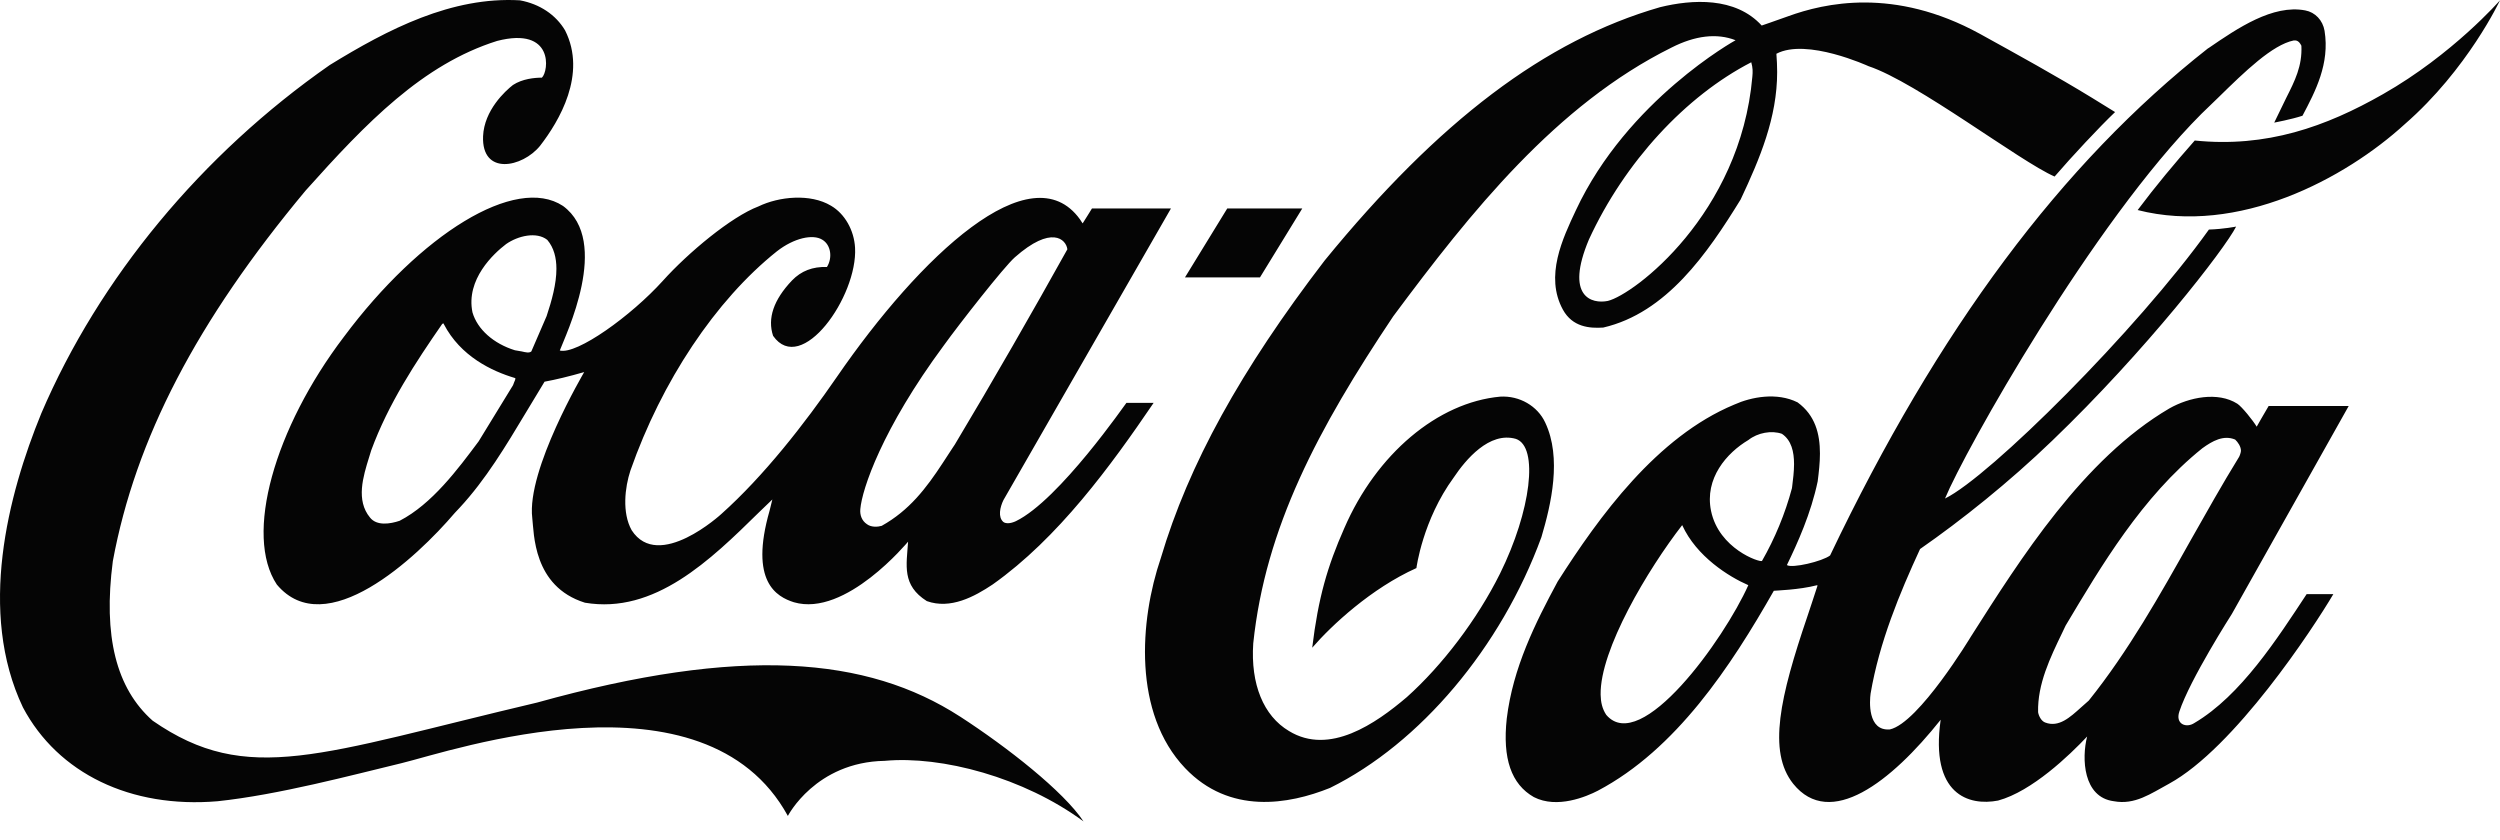 <?xml version="1.0" encoding="utf-8"?>
<svg xmlns="http://www.w3.org/2000/svg" width="131" height="44" viewBox="0 0 131 44" fill="none">
<path d="M109.456 36.706C109.454 36.706 109.05 37.066 109.05 37.066C108.474 37.583 107.882 38.136 107.166 37.859C106.968 37.787 106.829 37.523 106.796 37.318C106.763 35.839 107.427 34.468 108.071 33.134L108.236 32.785C110.088 29.682 112.24 26.027 115.401 23.49C115.934 23.104 116.512 22.78 117.122 23.033C117.262 23.165 117.426 23.394 117.426 23.622C117.426 23.694 117.362 23.887 117.325 23.946C116.442 25.378 115.601 26.881 114.783 28.324C113.185 31.174 111.528 34.12 109.455 36.706L109.456 36.706ZM92.328 29.394C92.207 29.479 90.071 28.757 89.659 26.773C89.308 25.065 90.481 23.73 91.615 23.057C92.102 22.672 92.835 22.54 93.373 22.732C93.872 23.069 94.008 23.671 94.008 24.319C94.008 24.717 93.955 25.125 93.909 25.498L93.898 25.582C93.543 26.917 92.998 28.228 92.328 29.394V29.394ZM84.17 37.463C83.953 37.139 83.88 36.784 83.873 36.4C83.831 34.042 86.359 29.819 88.144 27.519H88.148C88.896 29.162 90.589 30.218 91.612 30.663C90.342 33.502 85.987 39.58 84.171 37.463L84.17 37.463ZM114.991 37.882C114.568 38.17 113.975 37.949 114.197 37.288C114.75 35.604 116.948 32.173 116.948 32.173L123.072 21.274H118.877C118.678 21.603 118.251 22.358 118.251 22.358C118.057 22.033 117.477 21.312 117.238 21.156C116.213 20.506 114.71 20.814 113.673 21.403C109.163 24.049 105.873 29.277 103.278 33.353C103.278 33.353 100.546 37.885 99.03 38.222C97.846 38.318 97.968 36.718 98.019 36.345C98.477 33.651 99.54 31.09 100.611 28.769C102.789 27.254 105.275 25.27 107.534 23.093C112.436 18.391 116.569 13.063 117.173 11.873C117.173 11.873 116.519 12.005 115.747 12.029C111.975 17.308 104.257 24.981 101.918 26.123C102.954 23.621 109.651 11.68 115.351 5.969L116.247 5.103C117.634 3.744 119.071 2.349 120.191 2.12C120.309 2.108 120.461 2.12 120.593 2.397C120.643 3.455 120.25 4.237 119.8 5.127L119.169 6.426C119.169 6.426 120.063 6.257 120.65 6.065C121.331 4.778 122.085 3.335 121.807 1.616C121.714 1.062 121.315 0.642 120.794 0.545C119.094 0.221 117.241 1.483 115.75 2.505L115.69 2.541C108.026 8.566 101.555 17.249 95.897 29.106C95.487 29.418 93.903 29.791 93.633 29.61C94.192 28.456 94.895 26.905 95.247 25.221C95.308 24.74 95.365 24.247 95.365 23.766C95.365 22.731 95.117 21.758 94.193 21.084C93.11 20.543 91.771 20.796 90.868 21.204C86.824 22.888 83.801 27.049 81.62 30.476C80.447 32.653 79.277 34.985 78.954 37.655C78.725 39.747 79.19 41.094 80.375 41.768C81.594 42.393 83.129 41.743 83.731 41.431C87.829 39.266 90.692 34.925 92.948 30.957C93.038 30.945 94.27 30.909 95.202 30.668C95.214 30.668 95.219 30.668 95.24 30.681C95.187 30.86 94.705 32.304 94.705 32.304C93.275 36.512 92.614 39.375 93.964 41.07C95.895 43.464 99.091 40.986 101.691 37.715C101.133 41.635 103.158 42.249 104.701 41.949C106.474 41.468 108.45 39.567 109.366 38.593C109.072 39.736 109.152 41.78 110.765 41.984C111.87 42.19 112.698 41.586 113.655 41.069C117.089 39.193 121.199 32.941 122.266 31.134H120.867C119.35 33.434 117.42 36.451 114.991 37.882L114.991 37.882ZM62.092 14.537H66.022L68.24 10.922H64.309L62.092 14.537ZM124.868 4.934C121.872 6.642 118.766 7.748 115.005 7.363C113.963 8.542 112.949 9.757 112.013 11.007C117.291 12.354 122.886 9.36 126.006 6.51C129.307 3.636 131 0.016 131 0.016C131 0.016 128.526 2.854 124.868 4.934L124.868 4.934ZM91.823 4.02C91.198 11.212 85.628 15.433 84.249 15.769C83.414 15.937 81.989 15.565 83.261 12.547C85.135 8.482 88.334 5.031 91.766 3.263C91.85 3.564 91.848 3.755 91.823 4.02L91.823 4.02ZM80.969 22.142C80.57 21.277 79.622 20.724 78.612 20.784C75.334 21.084 72.126 23.79 70.442 27.674C69.559 29.671 69.077 31.318 68.76 33.94C69.78 32.761 71.86 30.826 74.22 29.767C74.22 29.767 74.541 27.254 76.178 25.017C76.798 24.091 78.038 22.6 79.43 22.997C80.647 23.406 80.219 26.785 78.602 30.055C77.406 32.46 75.575 34.866 73.723 36.525C72.085 37.92 69.662 39.604 67.542 38.305C66.207 37.512 65.526 35.852 65.67 33.711C66.308 27.639 69.063 22.468 73.005 16.575C77.07 11.104 81.551 5.488 87.587 2.493C88.818 1.867 89.959 1.723 90.944 2.108C90.944 2.108 85.278 5.235 82.576 11.019C81.889 12.486 80.934 14.47 81.896 16.226C82.399 17.14 83.292 17.212 84.011 17.164C87.322 16.394 89.461 13.292 91.209 10.454C92.222 8.301 93.123 6.161 93.123 3.779C93.123 3.491 93.108 3.106 93.083 2.817C94.665 1.976 97.909 3.467 97.909 3.467C100.443 4.309 105.841 8.458 107.661 9.251C108.549 8.217 110.008 6.654 110.83 5.872L109.641 5.138C107.736 3.972 105.723 2.865 103.742 1.771C99.242 -0.694 95.579 0.172 93.715 0.846C92.982 1.11 92.313 1.338 92.313 1.338C90.929 -0.177 88.66 -0.033 86.989 0.376C80.977 2.108 75.395 6.329 69.411 13.652C65.011 19.389 62.282 24.343 60.828 29.238C59.707 32.532 59.366 37.378 62.102 40.252C64.429 42.693 67.514 42.164 69.693 41.287C74.414 38.954 78.656 33.927 80.771 28.143C81.281 26.423 81.847 23.994 80.969 22.142L80.969 22.142ZM28.643 16.563C28.636 16.587 27.842 18.415 27.842 18.415C27.727 18.511 27.546 18.463 27.337 18.415L26.981 18.354C25.862 18.006 25.018 17.26 24.758 16.37C24.399 14.639 25.873 13.28 26.523 12.787C27.146 12.354 28.115 12.125 28.678 12.57C29.025 12.979 29.156 13.508 29.156 14.086C29.157 14.867 28.916 15.745 28.643 16.563H28.643ZM26.938 20.038C26.938 20.038 26.902 20.147 26.884 20.182C26.88 20.182 25.08 23.128 25.08 23.128C23.993 24.583 22.637 26.412 20.942 27.289C20.439 27.458 19.744 27.566 19.39 27.122C18.64 26.219 19.027 24.969 19.341 23.959L19.452 23.598C20.353 21.145 21.783 18.98 23.174 16.971C23.191 16.959 23.23 16.948 23.244 16.948C23.248 16.96 23.253 16.96 23.256 16.984C24.129 18.667 25.766 19.448 26.99 19.81C26.998 19.81 27.006 19.822 27.006 19.846C27.006 19.882 26.986 19.93 26.938 20.038L26.938 20.038ZM49.455 18.102C50.26 16.984 52.603 13.99 53.175 13.485C55.096 11.788 55.864 12.535 55.93 13.063C54.137 16.286 52.021 19.978 50.031 23.297C50.035 23.285 49.408 24.247 49.408 24.247C48.529 25.593 47.644 26.748 46.201 27.554C45.995 27.614 45.656 27.638 45.43 27.469C45.158 27.289 45.051 26.988 45.081 26.675C45.168 25.642 46.217 22.479 49.455 18.102V18.102ZM29.5 10.791C27.016 9.155 22.023 12.282 18.024 17.645C14.367 22.455 12.788 28.047 14.507 30.632C17.063 33.675 21.809 29.249 23.827 26.881L24.087 26.604C25.459 25.125 26.52 23.345 27.546 21.637C27.546 21.637 28.489 20.074 28.534 20.001C29.117 19.894 29.819 19.725 30.611 19.497C30.599 19.532 27.583 24.619 27.891 27.145C27.987 27.915 27.914 30.729 30.652 31.582C34.301 32.196 37.215 29.358 39.785 26.832C39.785 26.832 40.223 26.412 40.471 26.172C40.422 26.368 40.374 26.564 40.326 26.76C39.258 30.488 40.698 31.27 41.599 31.558C44.321 32.353 47.574 28.384 47.584 28.384C47.5 29.634 47.253 30.668 48.566 31.498C49.806 31.943 51.06 31.265 52.014 30.627C55.449 28.198 58.216 24.396 60.45 21.11H59.025C59.008 21.11 55.507 26.202 53.234 27.308C53.23 27.308 52.816 27.522 52.578 27.353C52.283 27.1 52.399 26.575 52.581 26.203C52.593 26.179 61.359 10.922 61.359 10.922H57.22C57.22 10.922 56.768 11.656 56.731 11.705C56.703 11.681 56.637 11.554 56.591 11.494C54.026 7.935 48.219 13.409 43.847 19.758C42.164 22.2 40.021 24.949 37.799 26.933C37.799 26.933 34.507 29.961 33.1 27.785C32.586 26.871 32.744 25.535 33.034 24.657C34.672 19.98 37.494 15.735 40.705 13.172C41.612 12.463 42.597 12.258 43.086 12.559C43.552 12.836 43.627 13.521 43.332 13.99C42.584 13.966 41.985 14.194 41.498 14.699C40.538 15.71 40.205 16.684 40.51 17.598C41.992 19.714 44.948 15.529 44.805 12.98C44.754 12.066 44.268 11.2 43.543 10.779C42.462 10.13 40.813 10.298 39.746 10.815C38.317 11.356 36.056 13.244 34.736 14.711C33.074 16.552 30.224 18.596 29.333 18.367C29.625 17.585 32.032 12.643 29.5 10.791L29.5 10.791ZM50.304 37.547C45.43 34.396 38.814 33.843 28.145 36.814C16.772 39.496 12.979 41.215 7.999 37.764C6.086 36.068 5.4 33.338 5.912 29.406C7.1 22.997 10.311 16.828 16.014 9.986C19.197 6.426 22.149 3.372 26.048 2.145C29.037 1.376 28.757 3.732 28.396 4.069C28.014 4.069 27.373 4.129 26.878 4.454C26.476 4.767 25.372 5.777 25.313 7.136C25.228 9.216 27.373 8.783 28.299 7.641C29.296 6.354 30.77 3.889 29.61 1.592C29.124 0.774 28.285 0.209 27.242 0.017C23.672 -0.188 20.347 1.52 17.278 3.408C10.569 8.085 5.2 14.567 2.163 21.663C0.412 25.943 -1.172 32.075 1.202 37.067C3.039 40.53 6.851 42.369 11.401 41.985C14.591 41.648 18.448 40.614 21.044 39.989C23.638 39.363 36.92 34.782 41.284 42.755C41.284 42.755 42.735 39.929 46.362 39.868C49.343 39.592 53.645 40.734 56.777 43.043C55.733 41.468 52.775 39.147 50.306 37.547L50.304 37.547Z" fill="#050505"/>
</svg>